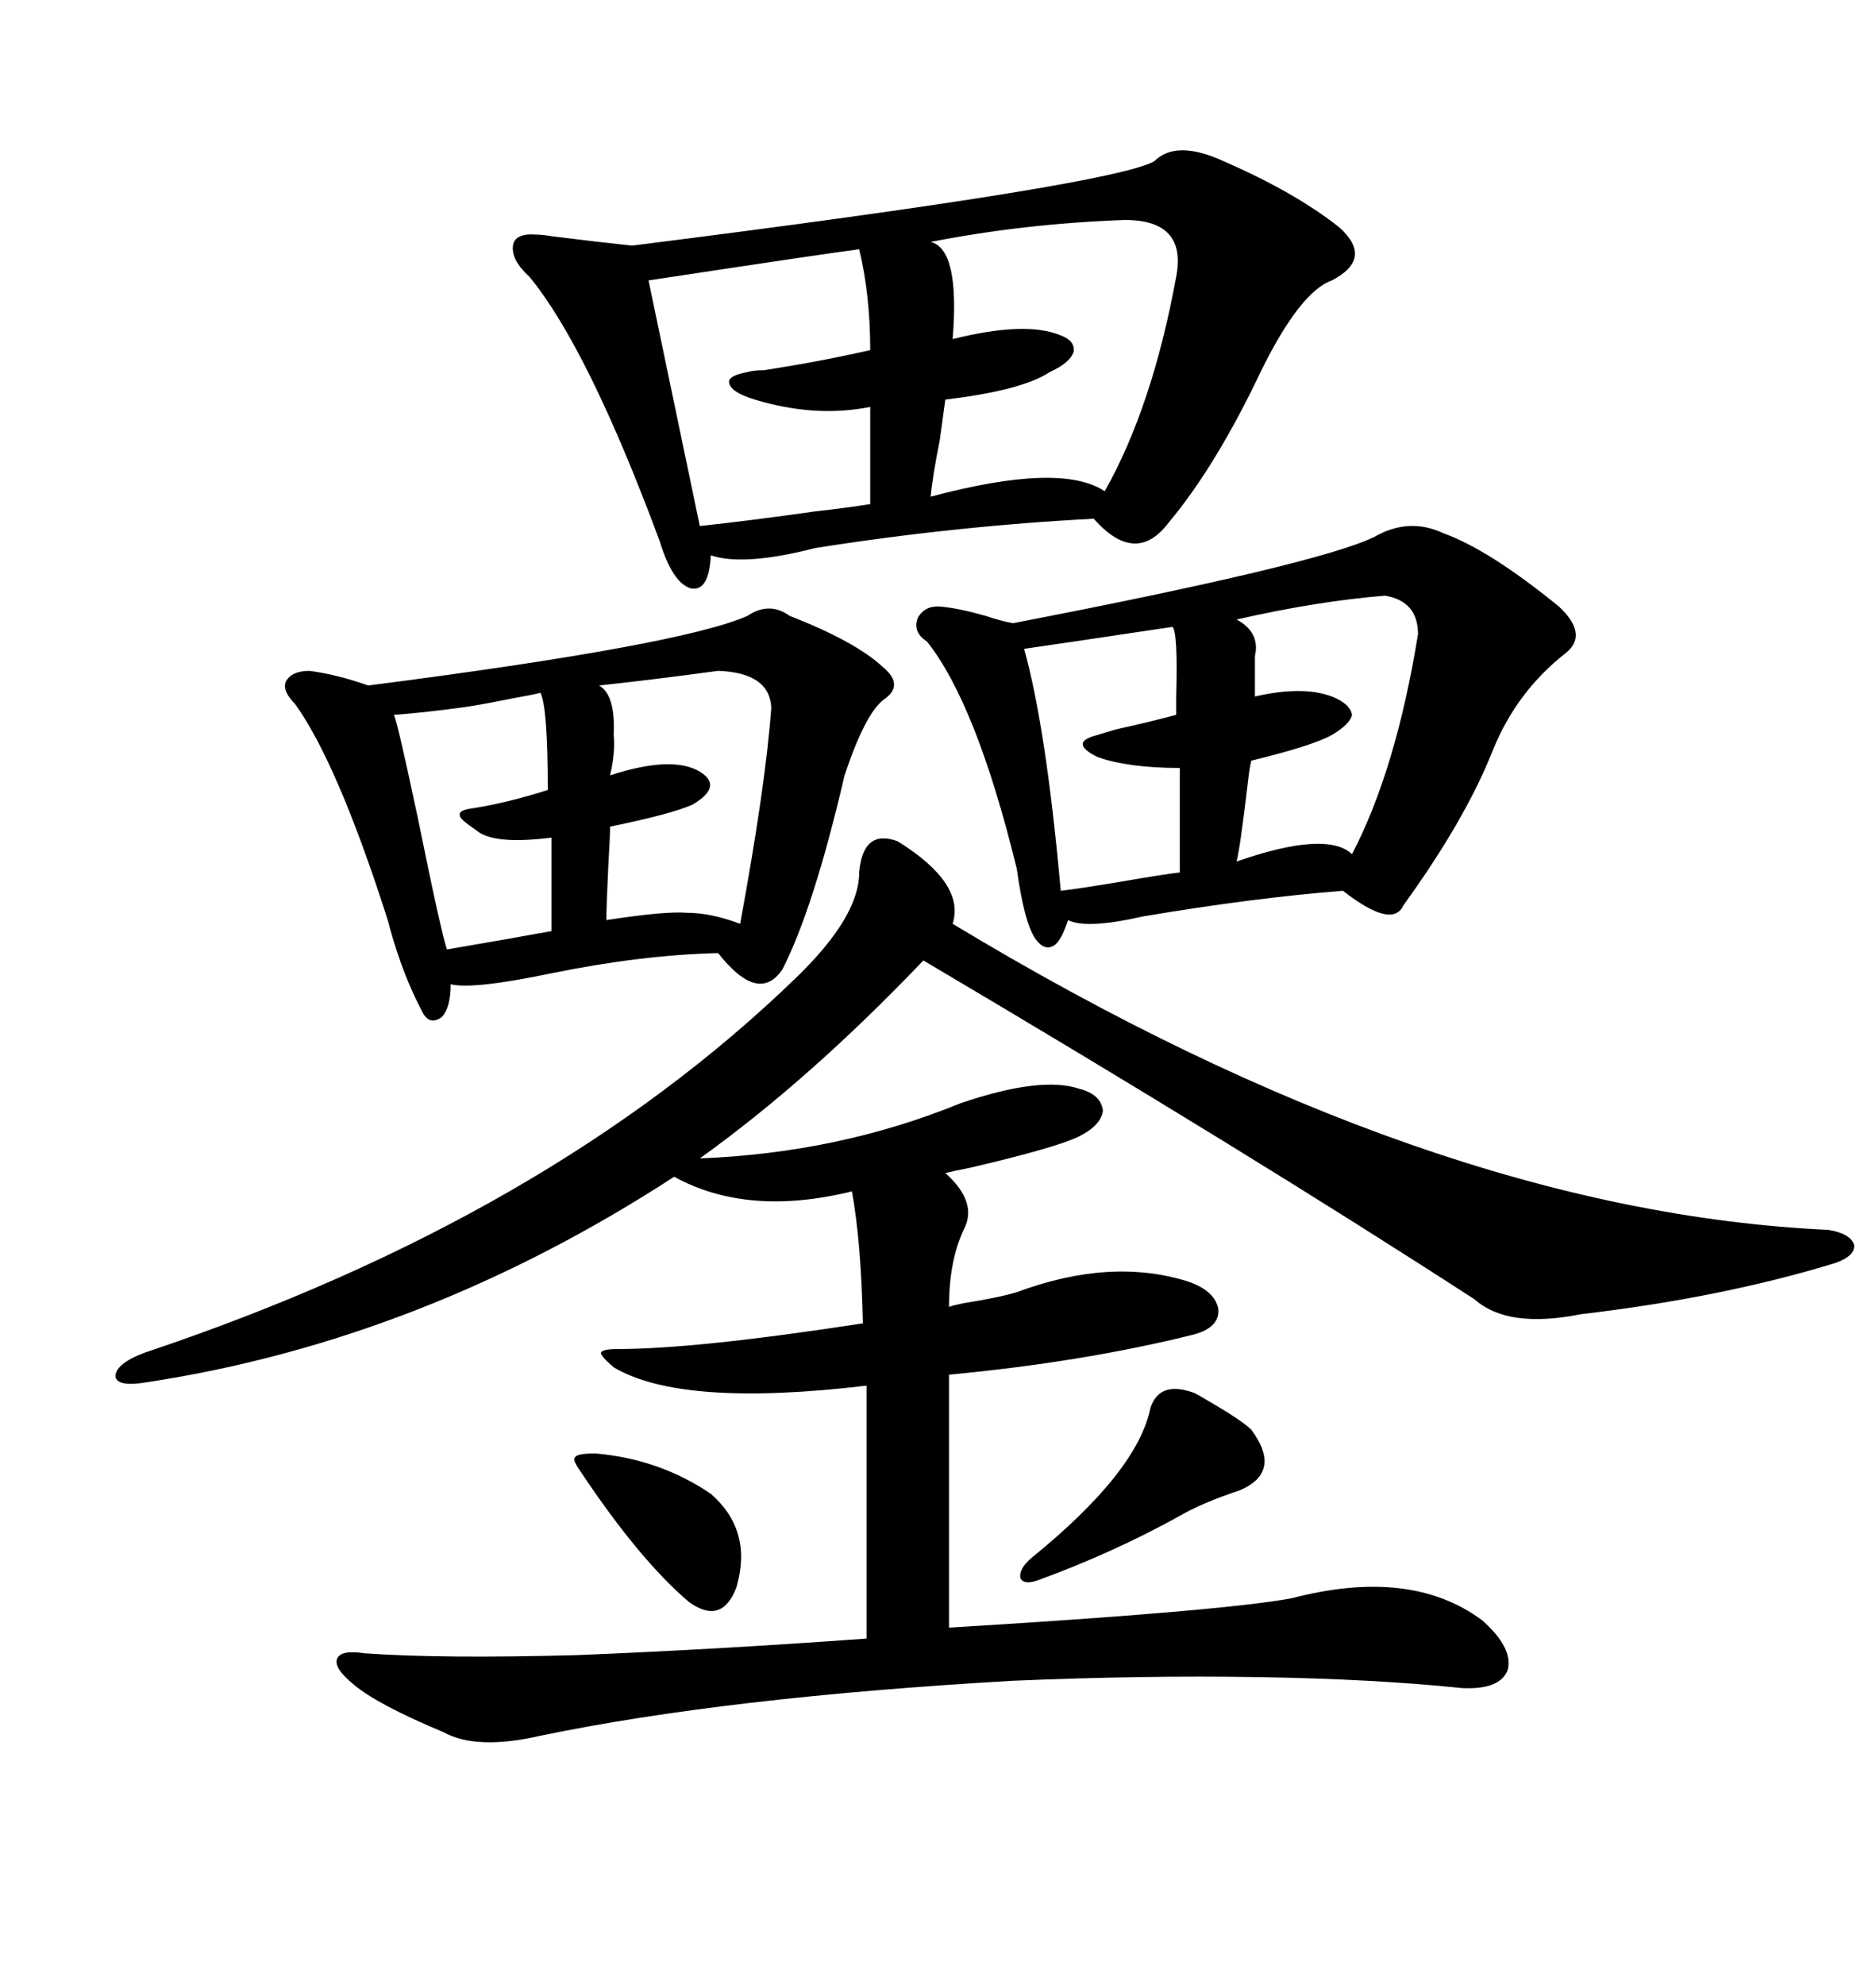 <svg xmlns="http://www.w3.org/2000/svg" xmlns:xlink="http://www.w3.org/1999/xlink" width="300" height="317.285"><path d="M143.55 134.47L143.55 134.47Q154.39 141.21 152.34 147.66L152.34 147.66Q228.52 193.65 292.38 196.58L292.38 196.58Q295.90 197.17 296.48 198.93L296.48 198.93Q296.78 200.68 293.55 201.86L293.55 201.86Q275.39 207.42 252.83 210.06L252.83 210.06Q241.11 212.40 235.84 207.71L235.84 207.71Q199.22 183.98 147.66 153.52L147.66 153.52Q129.49 172.56 111.91 185.16L111.91 185.16Q134.18 184.28 153.52 176.37L153.52 176.37Q166.41 171.97 172.56 174.02L172.56 174.02Q176.07 174.90 176.37 177.54L176.37 177.54Q176.07 179.88 172.56 181.64L172.56 181.64Q169.04 183.40 155.27 186.62L155.27 186.62Q152.34 187.21 151.17 187.50L151.17 187.50Q156.45 192.19 154.10 196.58L154.10 196.58Q151.76 201.56 151.76 208.89L151.76 208.89Q152.64 208.59 154.10 208.30L154.10 208.30Q159.67 207.42 162.60 206.54L162.60 206.54Q177.54 200.98 189.84 204.79L189.84 204.79Q194.24 206.25 194.82 209.18L194.82 209.18Q195.12 212.11 191.02 213.28L191.02 213.28Q173.44 217.68 151.76 219.73L151.76 219.73L151.76 260.16Q195.41 257.52 206.54 255.47L206.54 255.47Q225.59 250.49 237.01 258.98L237.01 258.98Q241.99 263.38 241.11 266.89L241.11 266.89Q239.94 270.12 233.79 269.82L233.79 269.82Q219.73 268.36 201.27 268.07L201.27 268.07Q182.81 267.77 162.01 268.65L162.01 268.65Q116.02 271.29 86.43 277.44L86.43 277.44Q76.17 279.79 70.90 276.86L70.90 276.86Q60.35 272.46 56.54 269.24L56.54 269.24Q53.32 266.60 53.91 265.14L53.91 265.14Q54.49 263.67 58.30 264.26L58.30 264.26Q70.61 265.14 92.29 264.55L92.29 264.55Q114.26 263.67 138.57 261.91L138.57 261.91L138.57 221.48Q108.98 225 98.14 218.55L98.14 218.55Q96.09 216.80 96.09 216.21L96.09 216.21Q96.39 215.63 98.73 215.63L98.73 215.63Q111.33 215.63 137.99 211.52L137.99 211.52Q137.70 198.34 136.23 190.43L136.23 190.43Q119.53 194.53 107.81 188.09L107.81 188.09Q67.68 214.16 23.73 220.90L23.73 220.90Q18.75 221.78 18.46 220.02L18.46 220.02Q18.46 217.97 23.14 216.21L23.14 216.21Q87.89 194.53 127.44 156.15L127.44 156.15Q137.40 146.48 137.40 139.45L137.40 139.45Q137.99 132.42 143.55 134.47ZM184.57 25.78L184.57 25.78Q188.09 22.27 195.70 25.78L195.70 25.78Q207.13 30.76 214.16 36.33L214.16 36.33Q219.73 41.31 212.99 44.82L212.99 44.82Q208.01 46.58 201.86 58.89L201.86 58.89Q194.53 74.41 186.91 83.50L186.91 83.50Q181.64 90.53 174.90 82.91L174.90 82.91Q152.64 84.08 130.37 87.60L130.37 87.60Q118.95 90.53 113.67 88.77L113.67 88.77Q113.38 94.63 110.45 94.04L110.45 94.04Q107.52 93.16 105.47 86.43L105.47 86.43Q94.04 55.66 84.67 44.24L84.67 44.24Q81.74 41.60 82.03 39.26L82.03 39.26Q82.32 37.21 85.84 37.50L85.84 37.50Q86.72 37.50 88.48 37.79L88.48 37.79Q95.51 38.67 101.07 39.26L101.07 39.26Q177.83 29.59 184.57 25.78ZM219.73 85.84L219.73 85.84Q225.29 82.62 230.86 85.25L230.86 85.25Q238.18 87.89 249.32 96.97L249.32 96.97Q254.00 101.37 250.49 104.30L250.49 104.30Q242.58 110.45 238.77 119.82L238.77 119.82Q234.38 130.96 224.41 144.73L224.41 144.73Q222.66 148.54 214.75 142.38L214.75 142.38Q200.10 143.55 182.81 146.48L182.81 146.48Q173.73 148.54 170.80 147.07L170.80 147.07Q169.63 150.59 168.46 151.17L168.46 151.17Q166.99 152.05 165.53 150L165.53 150Q163.77 147.36 162.60 138.87L162.60 138.87Q156.15 112.50 148.24 102.54L148.24 102.54Q145.90 101.07 146.78 98.73L146.78 98.73Q147.95 96.68 150.59 96.97L150.59 96.97Q153.52 97.27 157.62 98.44L157.62 98.44Q160.25 99.32 162.01 99.61L162.01 99.61Q210.64 90.23 219.73 85.84ZM119.53 98.44L119.53 98.44Q123.05 96.09 126.27 98.44L126.27 98.44Q136.82 102.54 141.21 106.64L141.21 106.64Q144.73 109.57 141.21 111.91L141.21 111.91Q138.28 114.26 135.06 123.93L135.06 123.93Q130.08 145.31 125.10 154.98L125.10 154.98Q121.29 160.55 114.84 152.34L114.84 152.34Q102.54 152.64 88.18 155.57L88.18 155.57Q75.59 158.20 72.07 157.32L72.07 157.32Q72.07 161.13 70.61 162.60L70.61 162.60Q68.55 164.06 67.38 161.43L67.38 161.43Q64.45 155.86 62.40 148.54L62.40 148.54Q62.11 147.36 61.82 146.48L61.82 146.48Q53.91 121.88 47.17 112.50L47.17 112.50Q45.12 110.45 45.70 108.98L45.70 108.98Q46.58 107.23 49.51 107.23L49.51 107.23Q53.91 107.81 58.89 109.57L58.89 109.57Q108.98 103.13 119.53 98.44ZM179.88 35.16L179.88 35.16Q163.77 35.74 148.83 38.67L148.83 38.67Q153.52 39.84 152.34 54.20L152.34 54.20Q164.06 51.27 169.63 53.61L169.63 53.61Q171.97 54.49 171.68 56.25L171.68 56.25Q171.09 58.01 167.87 59.47L167.87 59.47Q163.48 62.40 151.17 63.87L151.17 63.87Q150.88 65.92 150.29 70.31L150.29 70.31Q149.12 76.17 148.83 79.39L148.83 79.39Q169.63 73.83 176.66 78.52L176.66 78.52Q184.28 65.04 188.09 44.24L188.09 44.24Q189.84 35.16 179.88 35.16ZM137.40 39.84L137.40 39.84Q132.71 40.43 103.71 44.82L103.71 44.82L111.91 84.08Q120.12 83.20 130.37 81.74L130.37 81.74Q135.64 81.15 139.16 80.57L139.16 80.57L139.16 65.04Q130.37 66.80 120.70 63.87L120.70 63.87Q116.89 62.70 116.60 61.23L116.60 61.23Q116.31 60.06 119.53 59.47L119.53 59.47Q120.41 59.18 122.17 59.18L122.17 59.18Q131.54 57.71 139.16 55.96L139.16 55.96Q139.16 47.17 137.40 39.84ZM114.84 107.23L114.84 107.23Q104.00 108.69 95.80 109.57L95.80 109.57Q98.44 111.04 98.14 117.48L98.14 117.48Q98.44 120.12 97.56 123.93L97.56 123.93Q107.52 120.70 111.91 123.34L111.91 123.34Q115.72 125.68 110.74 128.61L110.74 128.61Q107.52 130.08 97.56 132.13L97.56 132.13Q97.56 133.59 97.27 138.57L97.27 138.57Q96.97 144.73 96.97 147.07L96.97 147.07Q106.35 145.61 109.86 145.90L109.86 145.90Q113.67 145.90 118.36 147.66L118.36 147.66Q122.46 125.39 123.34 113.09L123.34 113.09Q123.05 107.52 114.84 107.23ZM221.48 95.21L221.48 95.21Q210.64 96.09 197.75 99.02L197.75 99.02Q201.56 101.07 200.68 104.88L200.68 104.88L200.68 111.33Q208.30 109.57 212.99 111.33L212.99 111.33Q215.92 112.50 216.21 114.26L216.21 114.26Q215.92 115.72 212.99 117.48L212.99 117.48Q209.77 119.24 200.10 121.58L200.10 121.58Q199.80 122.75 199.51 125.39L199.51 125.39Q198.34 135.35 197.75 137.70L197.75 137.70Q212.11 132.71 216.21 136.52L216.21 136.52Q223.24 123.05 226.76 101.37L226.76 101.37Q226.76 96.09 221.48 95.21ZM187.50 100.20L187.50 100.20Q167.87 103.13 163.77 103.71L163.77 103.71Q167.29 116.31 169.63 142.38L169.63 142.38Q172.27 142.09 179.30 140.92L179.30 140.92Q186.04 139.75 188.67 139.45L188.67 139.45L188.67 122.75Q180.47 122.75 175.49 121.00L175.49 121.00Q173.14 119.82 173.14 118.95L173.14 118.95Q173.14 118.07 175.49 117.48L175.49 117.48Q176.37 117.19 178.42 116.60L178.42 116.60Q183.69 115.43 188.09 114.26L188.09 114.26Q188.09 113.38 188.09 111.33L188.09 111.33Q188.38 101.07 187.50 100.20ZM86.43 110.74L86.43 110.74Q85.25 111.04 82.03 111.62L82.03 111.62Q76.17 112.79 73.83 113.09L73.83 113.09Q67.38 113.96 62.99 114.26L62.99 114.26Q63.57 115.43 66.80 130.66L66.80 130.66Q70.61 149.41 71.48 151.76L71.48 151.76Q81.74 150 88.18 148.83L88.18 148.83L88.18 133.89Q78.81 135.06 76.17 132.71L76.17 132.71Q73.54 130.96 73.54 130.37L73.54 130.37Q73.24 129.49 75.59 129.20L75.59 129.20Q81.15 128.32 87.60 126.27L87.60 126.27Q87.60 113.09 86.43 110.74ZM191.02 222.66L191.02 222.66Q191.60 222.95 193.07 223.83L193.07 223.83Q198.63 227.05 200.10 228.52L200.10 228.52Q205.08 235.25 198.34 238.18L198.34 238.18Q192.19 240.23 188.67 242.29L188.67 242.29Q178.13 248.14 166.11 252.54L166.11 252.54Q163.77 253.42 163.18 252.25L163.18 252.25Q162.89 250.78 164.94 249.02L164.94 249.02Q181.93 235.25 183.98 225L183.98 225Q185.45 220.61 191.02 222.66ZM95.21 232.32L95.21 232.32Q105.47 233.20 113.67 238.77L113.67 238.77Q120.41 244.63 117.77 253.71L117.77 253.71Q115.43 259.86 110.16 256.05L110.16 256.05Q102.25 249.32 92.87 235.25L92.87 235.25Q91.41 233.20 91.99 232.91L91.99 232.91Q92.29 232.32 95.21 232.32Z"/></svg>